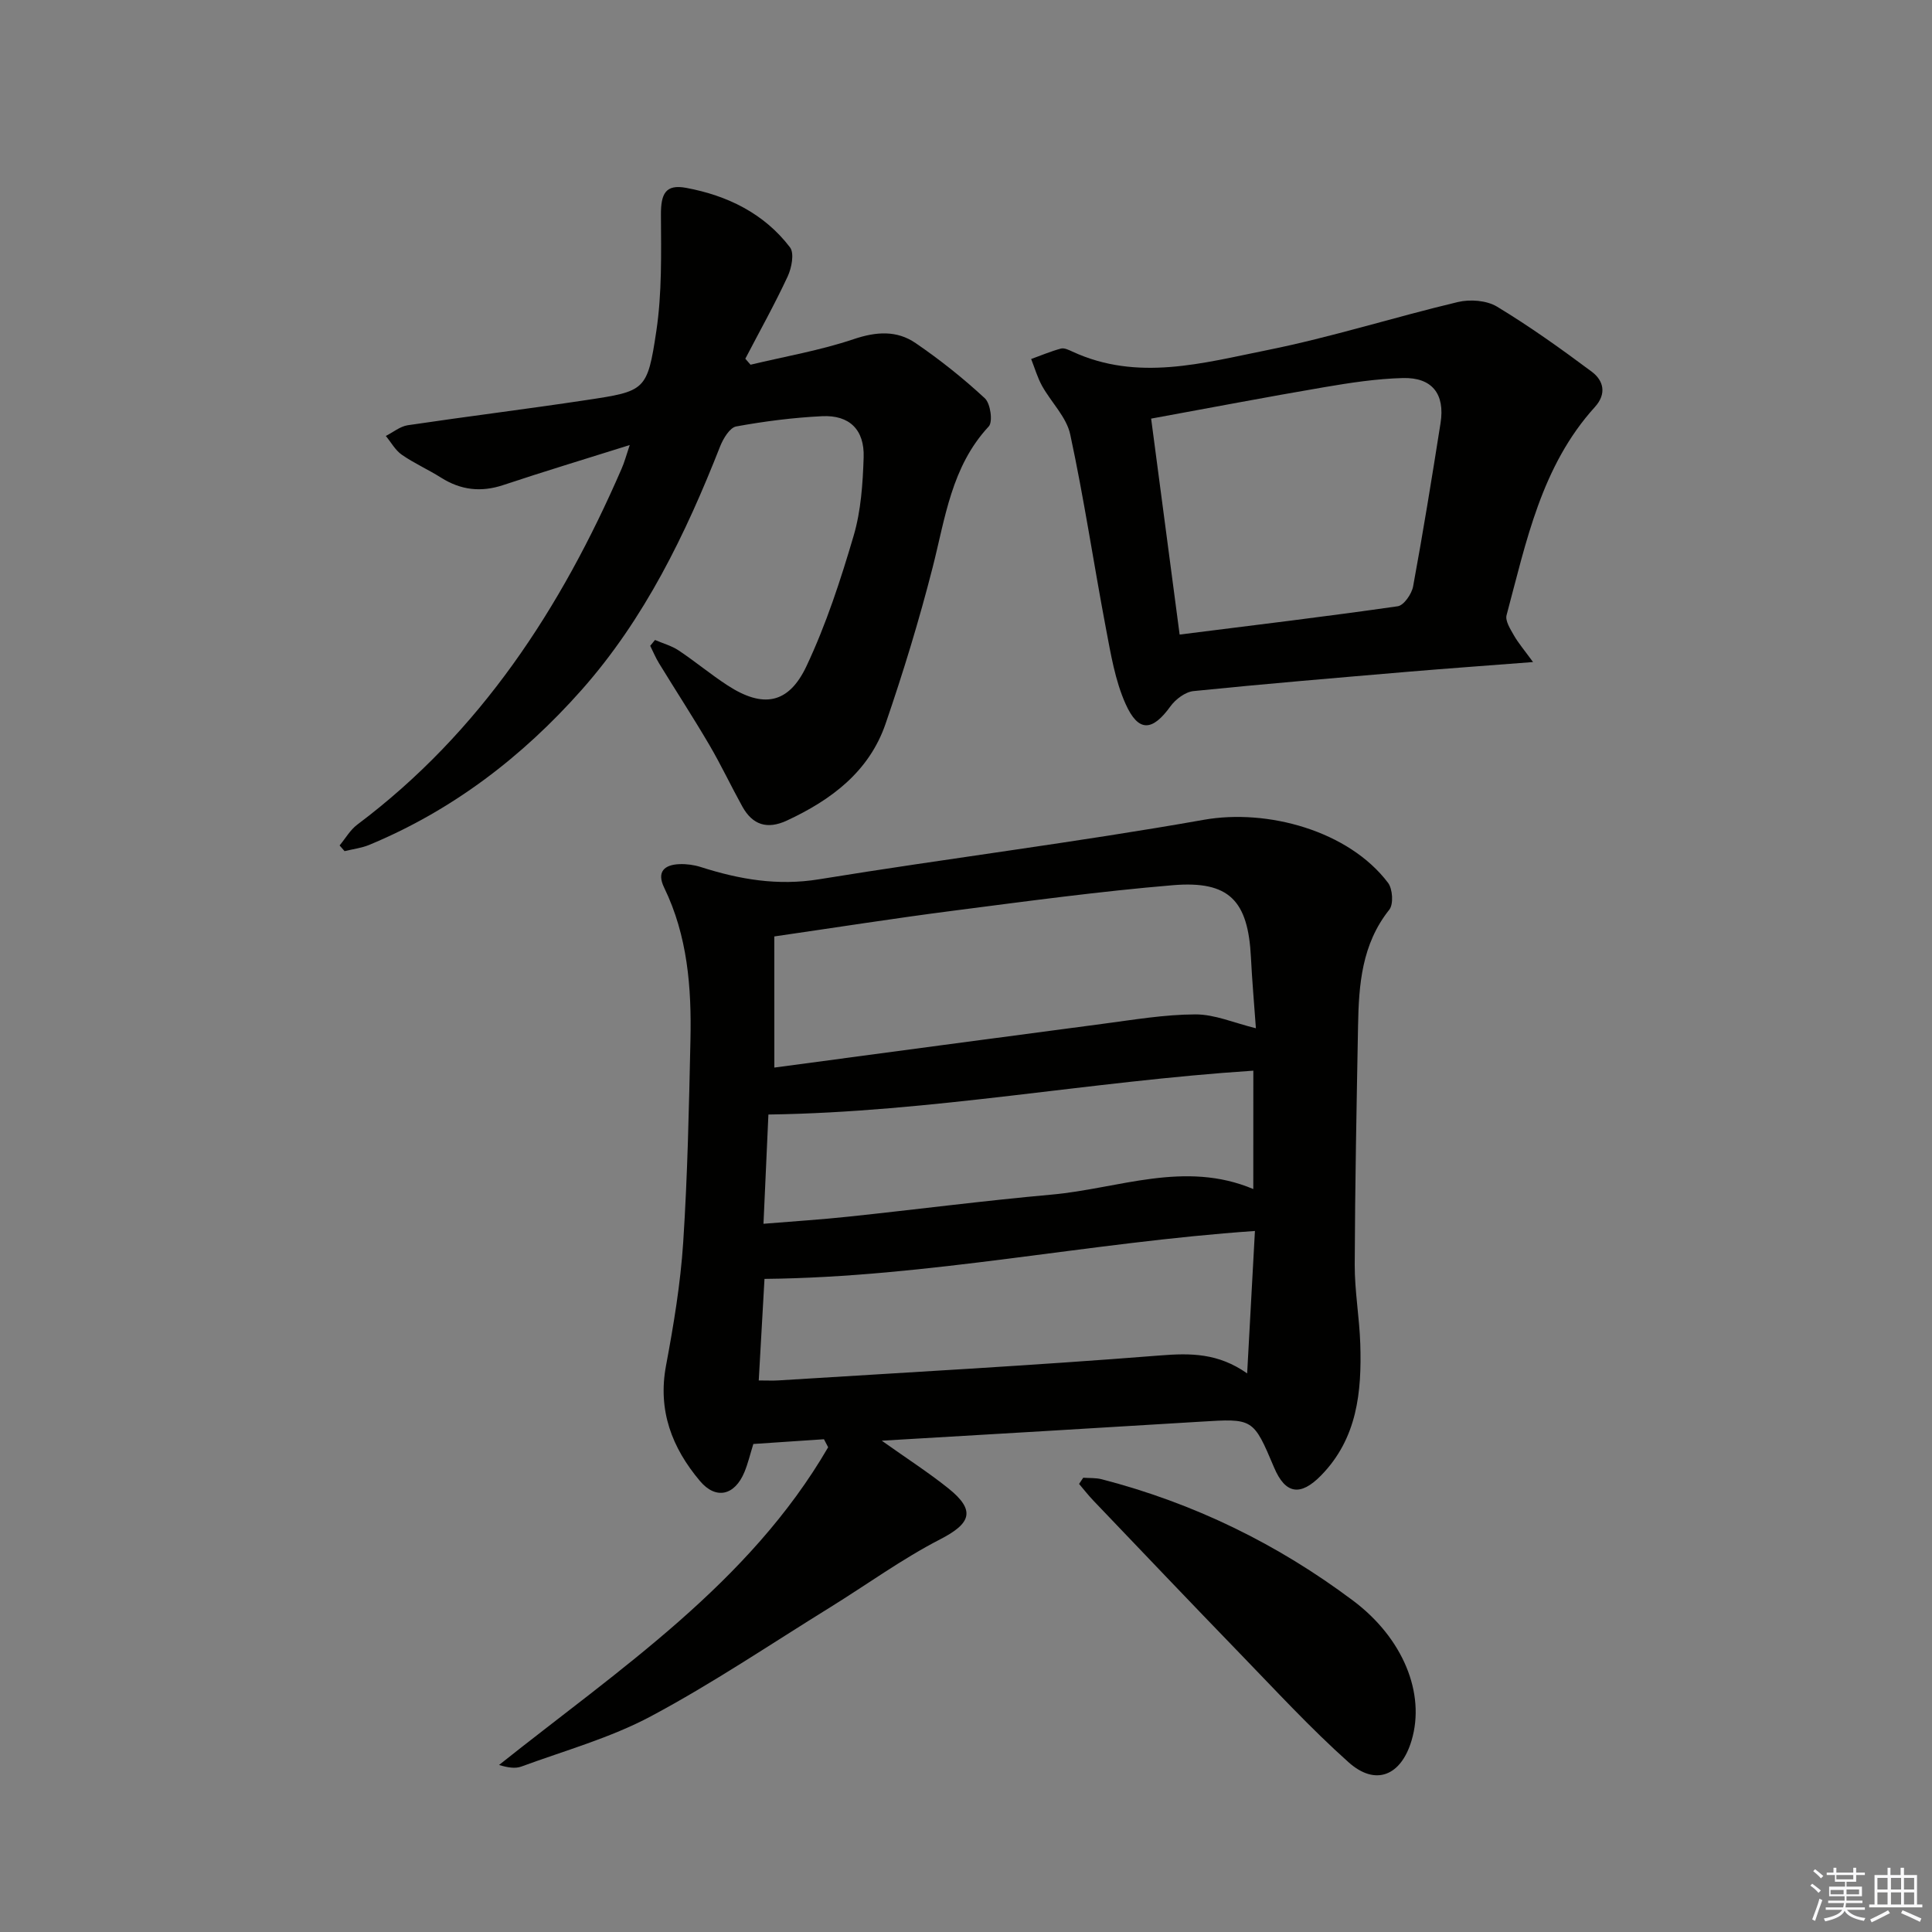 <svg enable-background="new 0 0 400 400" viewBox="0 0 400 400" xmlns="http://www.w3.org/2000/svg"><rect x="0" y="0" width="400" height="400" fill="#808080" stroke="none"/><g fill="#010100"><path d="m182.56 298.28c5.25 3.73 9.68 6.58 13.78 9.86 5.71 4.58 4.72 7.26-1.69 10.56-7.92 4.08-15.2 9.39-22.81 14.1-12.3 7.61-24.32 15.73-37.06 22.53-8.41 4.49-17.83 7.1-26.85 10.42-1.28.47-2.84.2-4.61-.33 24.93-19.86 51.75-37.58 68.14-65.78-.29-.55-.58-1.11-.87-1.66-4.83.32-9.65.65-14.62.98-.65 2.09-1.1 4.01-1.84 5.81-2.01 4.86-5.9 5.78-9.2 1.87-5.79-6.86-8.78-14.58-7.04-23.89 1.58-8.44 3-16.98 3.56-25.54.91-13.94 1.19-27.92 1.5-41.89.24-10.84-.59-21.56-5.45-31.56-1.58-3.26.03-4.74 3.21-4.85 1.47-.05 3.01.16 4.41.61 7.98 2.55 15.88 3.92 24.43 2.53 26.53-4.32 53.23-7.63 79.69-12.32 13.15-2.33 29.99 2.26 38.14 13.05.96 1.27 1.16 4.43.26 5.56-5.71 7.16-6.32 15.53-6.47 24.06-.3 16.47-.63 32.95-.69 49.42-.02 5.46.97 10.92 1.15 16.39.32 9.96-.61 19.61-8.14 27.29-4.26 4.34-7.37 3.85-9.7-1.66-4.33-10.25-4.33-10.17-15.32-9.49-21.53 1.33-43.08 2.58-65.91 3.93zm-22.24-77.25c22.9-3.06 45.42-6.09 67.94-9.05 6.39-.84 12.82-1.94 19.23-1.96 3.99-.02 7.99 1.76 12.53 2.87-.37-5.15-.79-9.92-1.03-14.71-.59-11.73-4.5-15.87-16.13-14.91-15.2 1.27-30.33 3.33-45.47 5.28-12.28 1.58-24.51 3.51-37.08 5.33.01 8.78.01 17.68.01 27.15zm99.5 33.83c-34.41 2.37-67.57 9.58-101.54 9.92-.39 6.94-.78 13.81-1.19 21.03 1.8 0 2.94.06 4.07-.01 26.35-1.65 52.72-3.08 79.04-5.17 6.29-.5 12.01-.51 18.01 3.72.57-10.39 1.08-19.77 1.61-29.49zm-.33-33.19c-33.97 2.22-66.73 8.61-100.4 9.08-.33 7.27-.67 14.78-1.02 22.62 6.43-.53 12.05-.88 17.64-1.48 14.02-1.48 28-3.3 42.03-4.56 13.84-1.24 27.52-7.15 41.74-1.15.01-8.4.01-16.28.01-24.51z"/><path d="m130.38 92.14c-9.44 2.97-17.86 5.51-26.2 8.29-4.61 1.53-8.78 1.04-12.85-1.53-2.66-1.68-5.57-2.97-8.14-4.75-1.35-.94-2.22-2.57-3.31-3.89 1.51-.76 2.95-1.98 4.54-2.22 12.31-1.83 24.66-3.35 36.97-5.21 12.19-1.84 12.64-1.9 14.49-14.25 1.19-7.92 1-16.08.96-24.13-.02-4.36.97-6.34 5.2-5.56 8.52 1.58 16.15 5.28 21.52 12.32.93 1.22.34 4.26-.48 6.02-2.69 5.79-5.82 11.37-8.77 17.04.36.41.72.83 1.08 1.24 7.14-1.71 14.43-2.96 21.35-5.29 4.68-1.58 8.93-1.86 12.84.82 5.04 3.45 9.86 7.28 14.33 11.43 1.16 1.08 1.69 4.88.79 5.83-7.73 8.31-8.99 18.95-11.62 29.23-2.78 10.89-6.08 21.68-9.73 32.31-3.4 9.91-11.23 15.77-20.44 20.05-4.07 1.89-7.1.91-9.22-2.91-2.33-4.21-4.38-8.57-6.81-12.72-3.35-5.71-6.96-11.26-10.42-16.91-.71-1.15-1.23-2.42-1.84-3.64.33-.4.66-.81.99-1.21 1.64.71 3.43 1.19 4.9 2.17 3.46 2.3 6.66 4.99 10.15 7.25 7.28 4.72 12.59 3.89 16.31-4 4.07-8.63 7.07-17.83 9.77-27.01 1.52-5.17 1.89-10.78 2.07-16.22.19-5.74-2.96-8.8-8.61-8.52-5.95.29-11.91 1.05-17.77 2.12-1.33.24-2.68 2.49-3.32 4.09-7.16 18.21-15.64 35.73-28.71 50.48-12.26 13.83-26.74 24.93-43.97 32.07-1.6.66-3.39.87-5.09 1.29-.34-.39-.68-.78-1.03-1.18 1.21-1.45 2.19-3.21 3.66-4.31 25.53-19.15 42.21-44.85 54.71-73.65.59-1.32.95-2.72 1.7-4.94z"/><path d="m317.4 137.07c-9.51.74-17.58 1.31-25.64 1.99-14.89 1.27-29.78 2.51-44.64 4.02-1.72.17-3.73 1.69-4.8 3.17-3.74 5.17-6.62 5.42-9.28-.51-2.18-4.87-3.07-10.38-4.08-15.69-2.53-13.35-4.52-26.82-7.38-40.1-.77-3.6-3.94-6.65-5.83-10.05-.96-1.74-1.52-3.7-2.26-5.57 2.05-.74 4.07-1.6 6.16-2.16.69-.19 1.63.28 2.37.62 13.5 6.25 27.07 2.36 40.38-.31 13.28-2.67 26.25-6.81 39.45-9.95 2.52-.6 5.94-.34 8.08.95 6.78 4.1 13.27 8.73 19.63 13.48 2.46 1.84 3.12 4.58.64 7.31-11.09 12.23-14.2 27.89-18.28 43.09-.32 1.18.78 2.88 1.51 4.17.9 1.58 2.1 2.98 3.97 5.54zm-73.17-5.69c15.58-1.96 30.39-3.74 45.15-5.86 1.27-.18 2.9-2.54 3.19-4.11 2.07-11.24 3.9-22.53 5.68-33.82.95-6.01-1.74-9.48-7.8-9.32-5.43.14-10.88.97-16.26 1.89-11.87 2.02-23.71 4.29-35.86 6.51 1.98 15 3.9 29.56 5.9 44.71z"/><path d="m224.27 305.95c1.27.09 2.6 0 3.81.31 19.03 4.92 36.38 13.37 52.09 25.16 10.29 7.72 15 19.16 12.08 28.93-2.17 7.3-7.45 9.51-13.04 4.51-7.91-7.06-15.12-14.91-22.51-22.53-10.17-10.5-20.24-21.09-30.34-31.66-1.04-1.09-1.97-2.29-2.95-3.44.3-.43.58-.85.86-1.28z"/></g><path d="m374.8 390.4.4-.4c.7.5 1.3 1 1.8 1.4l-.5.5c-.5-.6-1.1-1.1-1.7-1.5zm1 7.3-.6-.3c.5-1.4 1.1-2.8 1.5-4.3.2.1.4.2.6.3-.5 1.3-1 2.8-1.5 4.3zm-.4-10.3.4-.4c.4.3 1 .8 1.7 1.4l-.5.5c-.4-.5-1-1-1.6-1.5zm2.5.3h1.7v-1h.6v1h3.5v-1h.6v1h1.8v.5h-1.8v1.4h-2v1h3.2v2h-3.2v.9h3.3v.5h-3.4c0 .3-.1.6-.1.9h4v.5h-3.7c.7.9 1.9 1.5 3.8 1.7-.1.2-.2.4-.3.6-2.1-.4-3.5-1.1-4-2.1-.4 1-1.8 1.7-4 2.2-.1-.2-.2-.4-.3-.6 2.1-.4 3.4-1 3.8-1.8h-3.4v-.5h3.6c.1-.3.1-.6.2-.9h-3.3v-.5h3.4c0-.3 0-.6 0-.9h-3.2v-2h3.3v-1h-2.1v-1.4h-1.7v-.5zm1.1 3.5v1h2.7c0-.3 0-.4 0-.4 0-.1 0-.2 0-.2 0-.1 0-.2 0-.3h-2.7zm1.2-3v.9h3.5v-.9zm4.7 3h-2.6v.6.4h2.6z" fill="#fafafb"/><path d="m393.6 386.7h.6v1.5h2.7v6.1h1.1v.6h-11v-.6h1.1v-6.1h2.7v-1.5h.6v1.5h2.1v-1.5zm-2.7 8.8.4.6c-1.2.6-2.5 1.3-3.8 1.9-.1-.2-.2-.4-.3-.6 1.2-.6 2.5-1.2 3.7-1.9zm-2.2-6.7v2.4h2.1v-2.4zm0 3v2.5h2.1v-2.5zm2.8-3v2.4h2.1v-2.4zm0 3v2.5h2.1v-2.5zm6 6.1c-1.4-.7-2.7-1.3-3.9-1.8l.3-.6c1.5.6 2.7 1.2 3.9 1.7zm-1.2-9.1h-2.1v2.4h2.1zm-2.1 3v2.5h2.1v-2.5z" fill="#fafafb"/></svg>